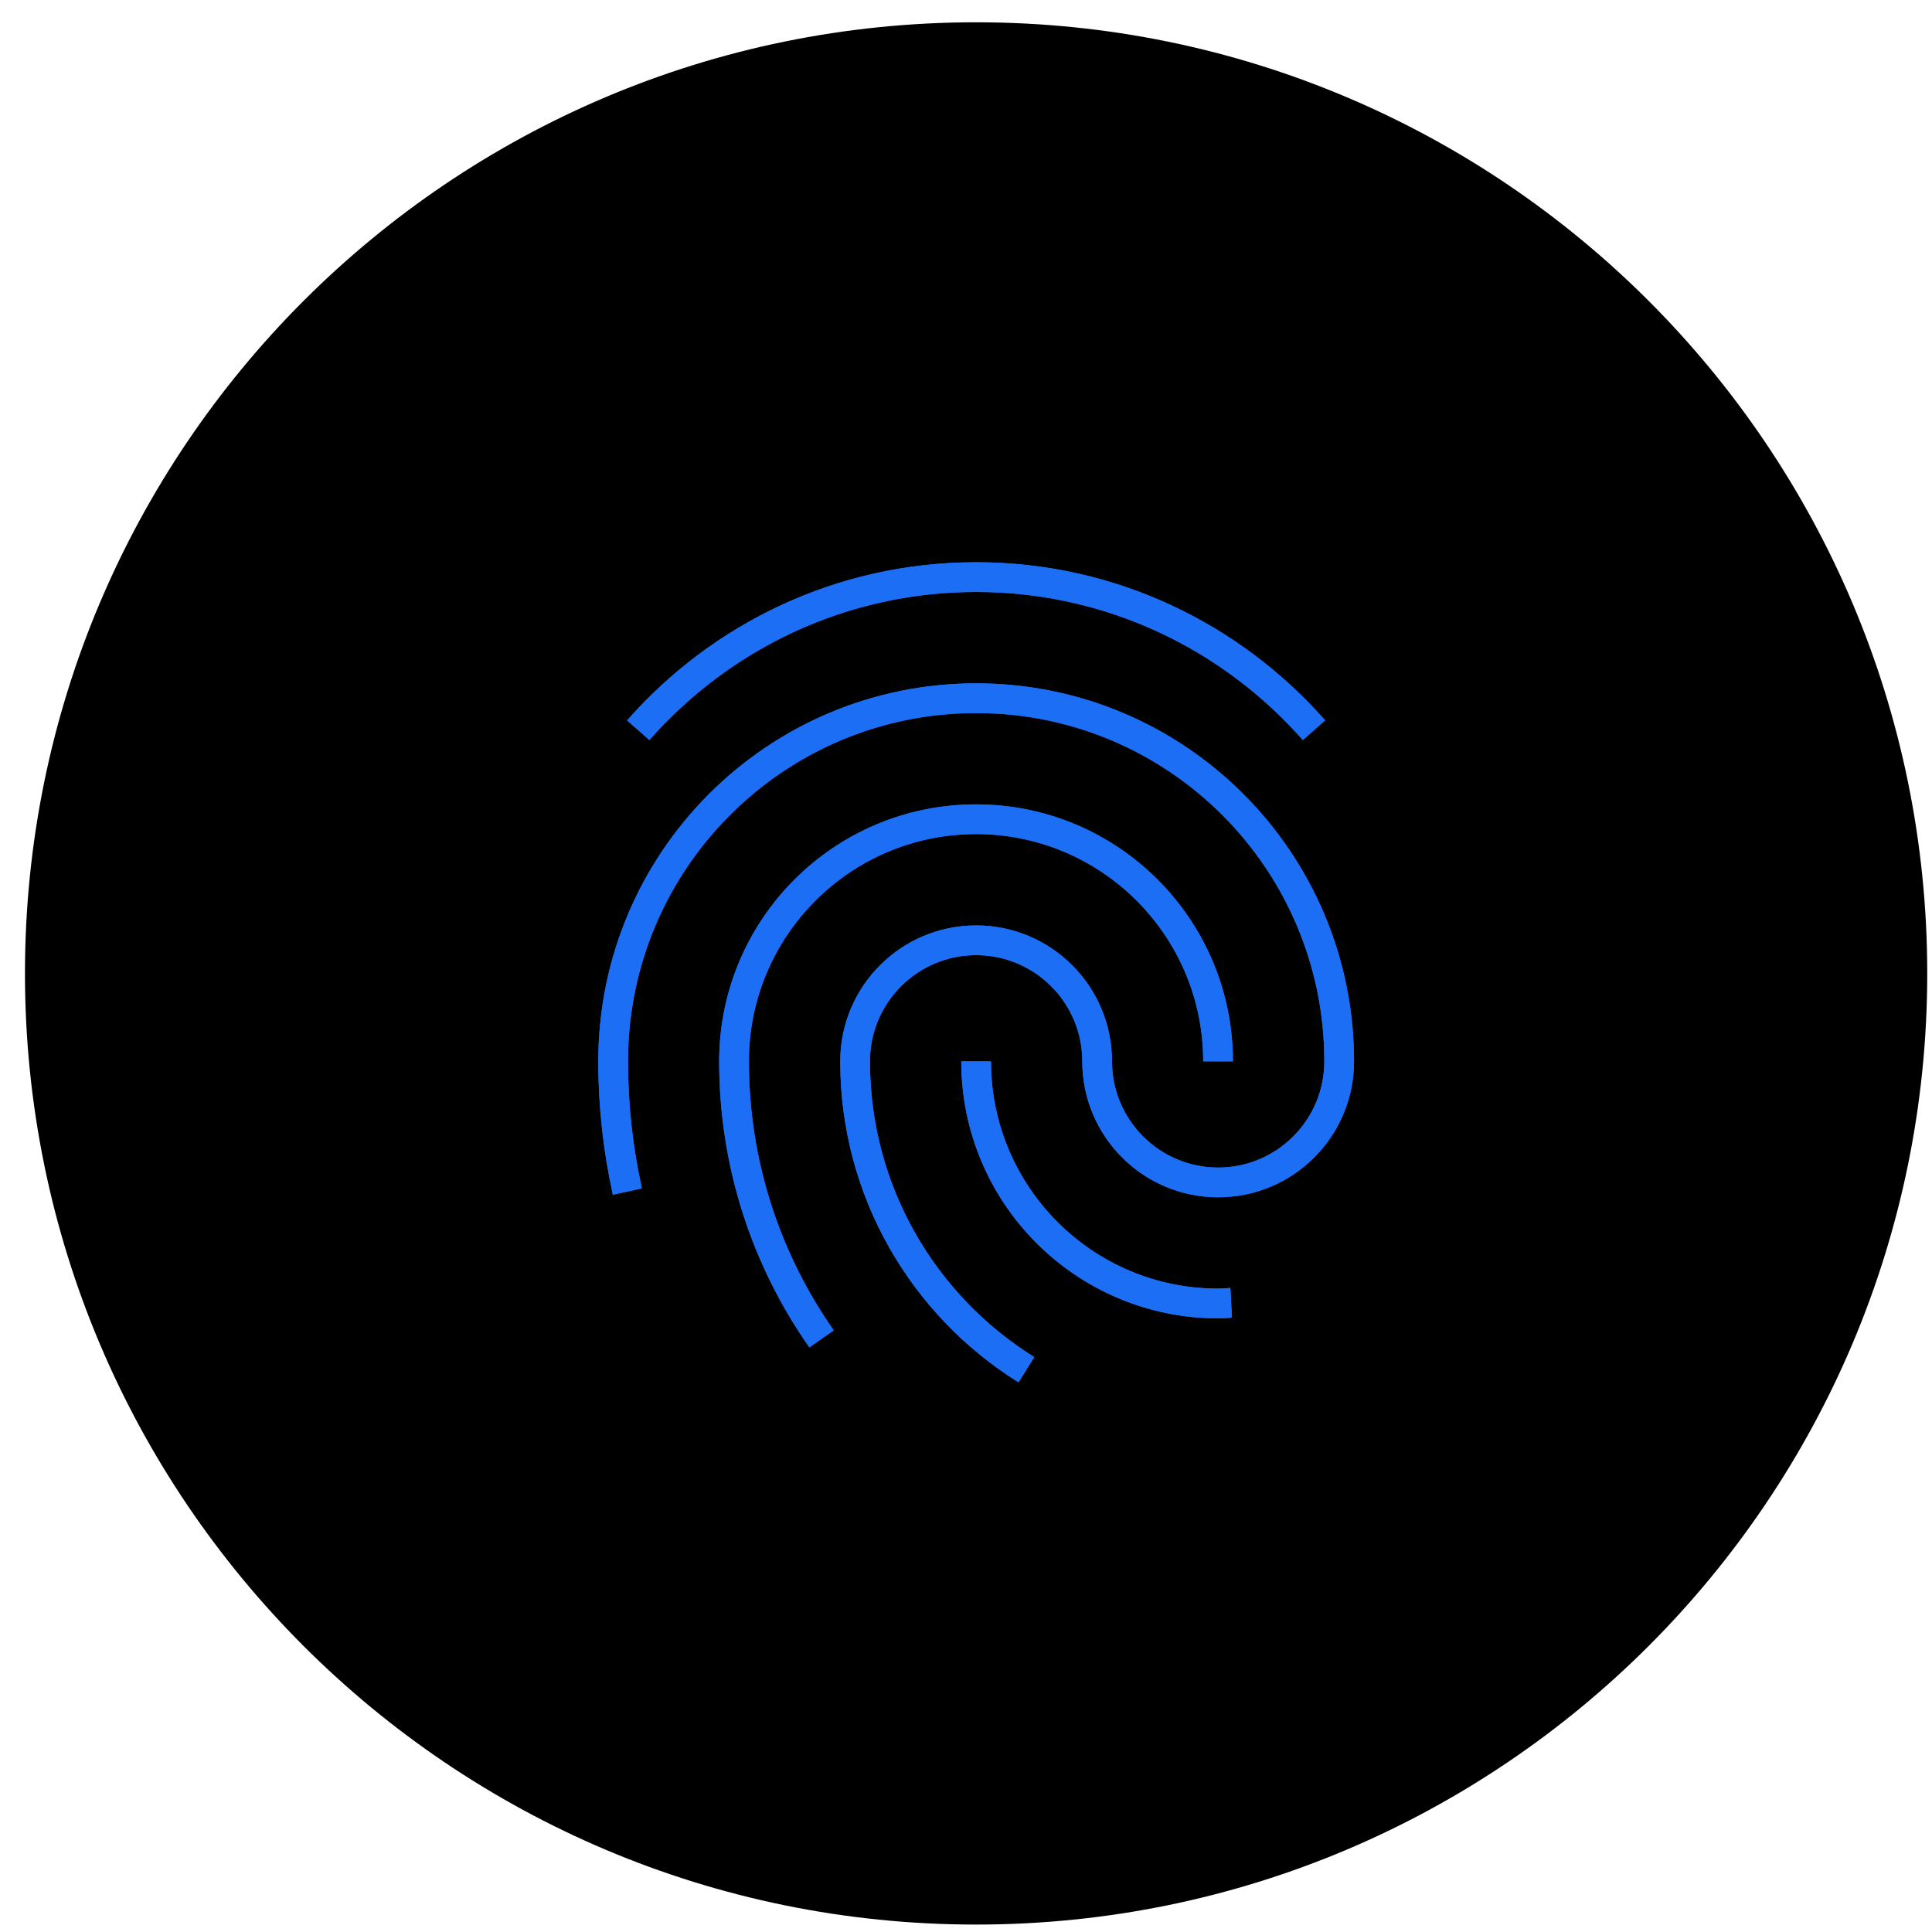 <svg width="65" height="65" viewBox="0 0 65 65" fill="none" xmlns="http://www.w3.org/2000/svg">
<g clip-path="url(#clip0_4_981)">
<path d="M64.84 32.75C64.84 15.077 50.513 0.75 32.84 0.75C15.167 0.75 0.84 15.077 0.84 32.75C0.84 50.423 15.167 64.75 32.84 64.75C50.513 64.75 64.84 50.423 64.84 32.75Z" fill="black"/>
<path d="M27.64 45.045C25.787 42.4 24.696 39.182 24.696 35.708C24.696 31.209 28.341 27.562 32.838 27.562C37.334 27.562 40.98 31.209 40.98 35.708" stroke="#1c6ef5" strokeWidth="2" strokeLinecap="round" strokeLinejoin="round"/>
<path d="M27.64 45.045C25.787 42.4 24.696 39.182 24.696 35.708C24.696 31.209 28.341 27.562 32.838 27.562C37.334 27.562 40.98 31.209 40.98 35.708" stroke="#1c6ef5" strokeWidth="2" strokeLinecap="round" strokeLinejoin="round"/>
<path d="M41.421 43.832C41.274 43.84 41.13 43.854 40.983 43.854C36.486 43.854 32.841 40.207 32.841 35.708" stroke="#1c6ef5" strokeWidth="2" strokeLinecap="round" strokeLinejoin="round"/>
<path d="M41.421 43.833C41.274 43.841 41.13 43.854 40.983 43.854C36.486 43.854 32.841 40.208 32.841 35.709" stroke="#1c6ef5" strokeWidth="2" strokeLinecap="round" strokeLinejoin="round"/>
<path d="M34.532 46.083C31.073 43.926 28.769 40.087 28.769 35.708C28.769 33.459 30.593 31.635 32.841 31.635C35.089 31.635 36.912 33.459 36.912 35.708C36.912 37.958 38.736 39.781 40.984 39.781C43.232 39.781 45.055 37.958 45.055 35.708C45.055 28.959 39.587 23.49 32.842 23.49C26.097 23.49 20.629 28.959 20.629 35.708C20.629 37.213 20.797 38.678 21.107 40.089" stroke="#1c6ef5" strokeWidth="2" strokeLinecap="round" strokeLinejoin="round"/>
<path d="M34.532 46.083C31.073 43.926 28.769 40.087 28.769 35.708C28.769 33.459 30.593 31.635 32.841 31.635C35.089 31.635 36.912 33.459 36.912 35.708C36.912 37.958 38.736 39.781 40.984 39.781C43.232 39.781 45.055 37.958 45.055 35.708C45.055 28.959 39.587 23.49 32.842 23.49C26.097 23.49 20.629 28.959 20.629 35.708C20.629 37.213 20.797 38.678 21.107 40.089" stroke="#1c6ef5" strokeWidth="2" strokeLinecap="round" strokeLinejoin="round"/>
<path d="M44.208 24.567C41.431 21.414 37.372 19.416 32.84 19.416C28.308 19.416 24.249 21.414 21.473 24.567" stroke="#1c6ef5" strokeWidth="2" strokeLinecap="round" strokeLinejoin="round"/>
<path d="M44.208 24.567C41.431 21.414 37.372 19.416 32.84 19.416C28.308 19.416 24.249 21.414 21.473 24.567" stroke="#1c6ef5" strokeWidth="2" strokeLinecap="round" strokeLinejoin="round"/>
</g>
<defs>
<clipPath id="clip0_4_981">
<rect width="64" height="64" fill="white" transform="translate(0.84 0.75)"/>
</clipPath>
</defs>
</svg>
